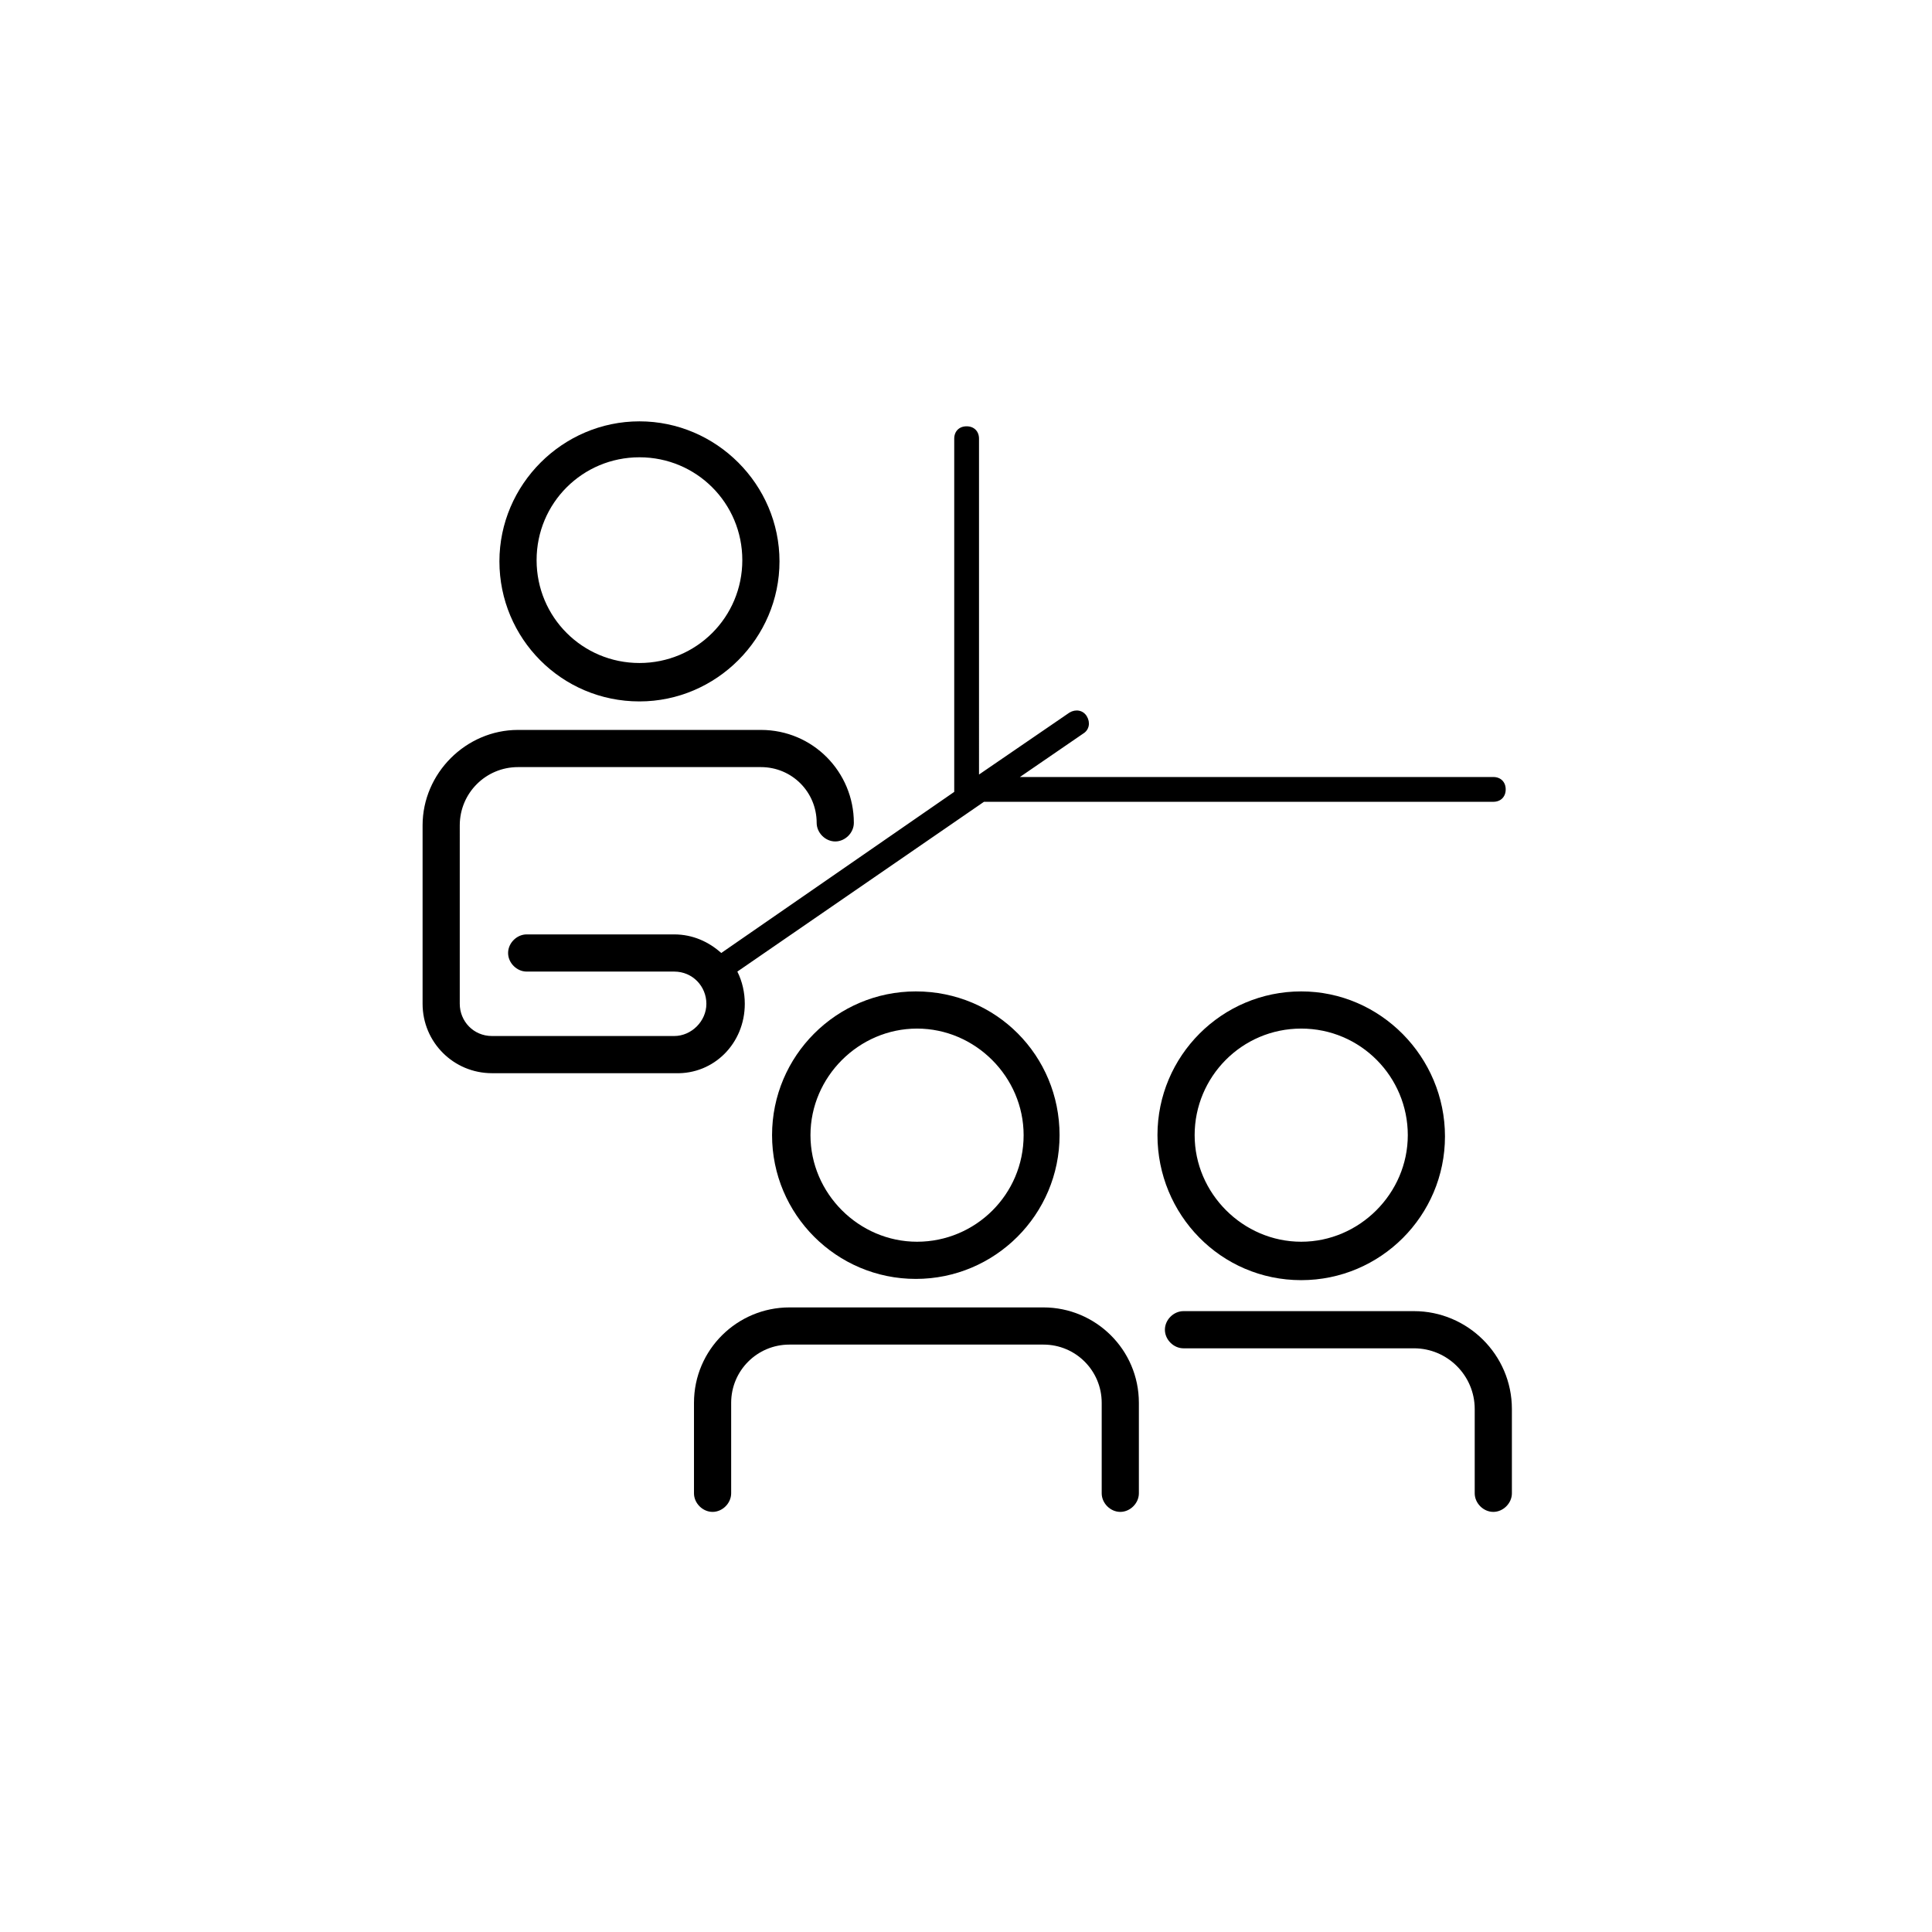 <?xml version="1.0" encoding="utf-8"?>
<!-- Generator: Adobe Illustrator 25.1.0, SVG Export Plug-In . SVG Version: 6.00 Build 0)  -->
<svg version="1.1" id="Layer_2" xmlns="http://www.w3.org/2000/svg" xmlns:xlink="http://www.w3.org/1999/xlink" x="0px" y="0px"
	 viewBox="0 0 155.9 155.9" style="enable-background:new 0 0 155.9 155.9;" xml:space="preserve">
<g>
	<path style="fill:#currentColor;" d="M84.2,105.5H63.7c-4.2,0-7.7,3.4-7.7,7.7v7.3c0,0.8,0.7,1.5,1.5,1.5s1.5-0.7,1.5-1.5v-7.3
		c0-2.6,2.1-4.7,4.7-4.7h20.5c2.6,0,4.7,2.1,4.7,4.7v7.3c0,0.8,0.7,1.5,1.5,1.5s1.5-0.7,1.5-1.5v-7.3
		C91.9,108.9,88.4,105.5,84.2,105.5z"/>
	<path style="fill:#currentColor;" d="M105,103.3c6.4,0,11.6-5.2,11.6-11.6S111.4,80,105,80s-11.6,5.2-11.6,11.6S98.5,103.3,105,103.3z
		 M105,83c4.8,0,8.6,3.9,8.6,8.6s-3.9,8.6-8.6,8.6s-8.6-3.9-8.6-8.6S100.2,83,105,83z"/>
	<path style="fill:#currentColor;" d="M62.3,91.6c0,6.4,5.2,11.6,11.6,11.6c6.4,0,11.6-5.2,11.6-11.6S80.4,80,73.9,80
		C67.5,80,62.3,85.2,62.3,91.6z M82.6,91.6c0,4.8-3.9,8.6-8.6,8.6s-8.6-3.9-8.6-8.6s3.9-8.6,8.6-8.6S82.6,86.9,82.6,91.6z"/>
	<path style="fill:#currentColor;" d="M114.1,105.8H95.5c-0.8,0-1.5,0.7-1.5,1.5s0.7,1.5,1.5,1.5h18.6c2.7,0,4.9,2.2,4.9,4.9v6.8
		c0,0.8,0.7,1.5,1.5,1.5s1.5-0.7,1.5-1.5v-6.8C122,109.3,118.4,105.8,114.1,105.8z"/>
	<path style="fill:#currentColor;" d="M51.6,56.6c6.2,0,11.3-5.1,11.3-11.3s-5.1-11.3-11.3-11.3c-6.2,0-11.3,5.1-11.3,11.3
		S45.3,56.6,51.6,56.6z M51.6,36.9c4.6,0,8.3,3.7,8.3,8.3s-3.7,8.3-8.3,8.3s-8.3-3.7-8.3-8.3S47,36.9,51.6,36.9z"/>
	<path style="fill:#currentColor;" d="M60.1,81c0-0.9-0.2-1.8-0.6-2.6l19.9-13.7h41.1c0.6,0,1-0.4,1-1s-0.4-1-1-1H82.3l5.1-3.5
		c0.5-0.3,0.6-0.9,0.3-1.4c-0.3-0.5-0.9-0.6-1.4-0.3l-7.3,5V35.4c0-0.6-0.4-1-1-1s-1,0.4-1,1v28.3c0,0.1,0,0.1,0,0.2L58.2,76.9
		c-1-0.9-2.3-1.5-3.8-1.5H42.5c-0.8,0-1.5,0.7-1.5,1.5s0.7,1.5,1.5,1.5h11.9c1.5,0,2.6,1.2,2.6,2.6s-1.2,2.6-2.6,2.6H39.7
		c-1.5,0-2.6-1.2-2.6-2.6V66.6c0-2.6,2.1-4.7,4.7-4.7h19.6c2.5,0,4.5,2,4.5,4.5c0,0.8,0.7,1.5,1.5,1.5s1.5-0.7,1.5-1.5
		c0-4.1-3.3-7.5-7.5-7.5H41.8c-4.2,0-7.7,3.5-7.7,7.7V81c0,3.1,2.5,5.6,5.6,5.6h14.8C57.6,86.7,60.1,84.2,60.1,81z"/>
</g>
</svg>
